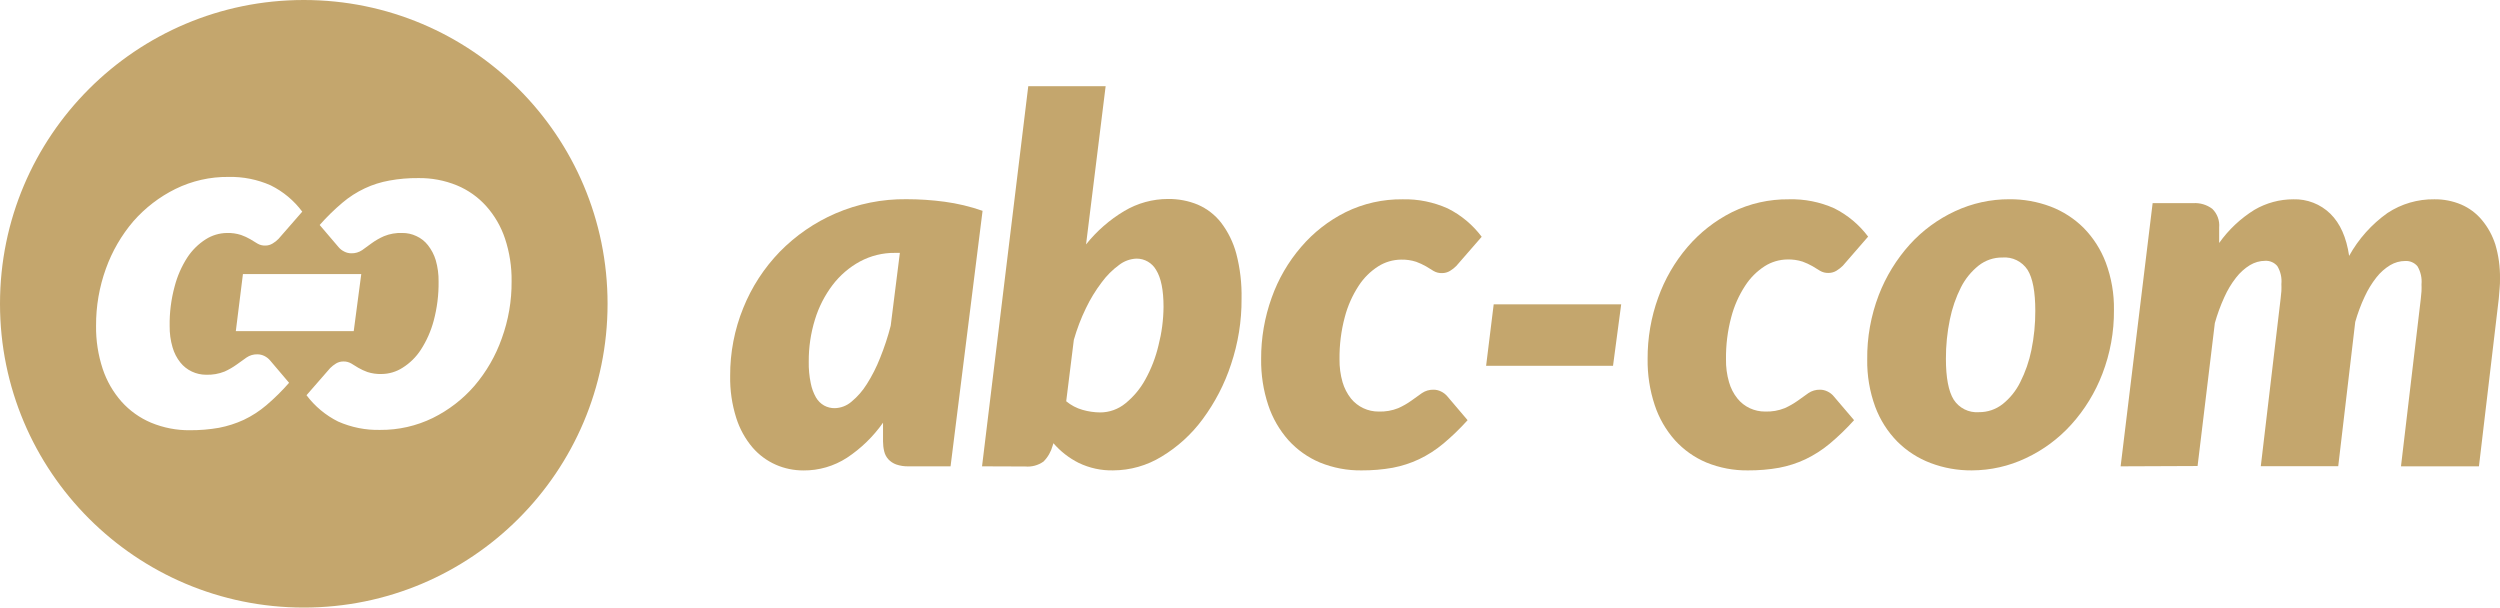 <?xml version="1.0" encoding="UTF-8"?>
<svg id="Calque_1" data-name="Calque 1" xmlns="http://www.w3.org/2000/svg" viewBox="0 0 474.93 115.42">
  <defs>
    <style>
      .cls-1 {
        fill: #c4a66d;
      }
    </style>
  </defs>
  <path class="cls-1" d="M57.72,0C25.85,0,0,25.83,0,57.7c0,31.87,25.83,57.71,57.7,57.72s57.71-25.83,57.72-57.7h0C115.43,25.84,89.6,0,57.73,0h-.01ZM50.58,77c-1.3,1.1-2.73,2.03-4.27,2.76-1.5.69-3.09,1.2-4.71,1.51-1.82.32-3.66.47-5.51.46-2.53.03-5.05-.46-7.39-1.43-2.14-.9-4.06-2.27-5.61-4-1.6-1.81-2.82-3.93-3.58-6.22-.87-2.64-1.3-5.41-1.26-8.19-.02-3.7.61-7.38,1.87-10.86,1.18-3.29,2.95-6.34,5.22-9,2.24-2.55,4.96-4.64,8-6.14,3.14-1.54,6.59-2.32,10.08-2.28,2.75-.06,5.48.48,8,1.6,2.37,1.17,4.42,2.88,6,5l-4.51,5.17c-.33.34-.71.64-1.12.88-.42.26-.9.39-1.39.39-.53.02-1.06-.12-1.51-.39-.41-.26-.85-.52-1.33-.81-.56-.32-1.15-.6-1.76-.81-.87-.28-1.78-.41-2.7-.38-1.42.02-2.8.43-4,1.19-1.4.89-2.59,2.06-3.5,3.44-1.1,1.7-1.92,3.57-2.43,5.54-.66,2.44-.98,4.96-.94,7.48-.02,1.38.16,2.75.55,4.07.3,1.05.8,2.03,1.48,2.88.59.74,1.34,1.33,2.2,1.73.85.4,1.77.6,2.71.6,1.2.04,2.39-.17,3.5-.61.81-.37,1.58-.81,2.3-1.33.67-.48,1.28-.93,1.86-1.33.61-.42,1.33-.63,2.07-.61.46,0,.91.11,1.32.31.42.21.8.5,1.1.86l3.6,4.24c-1.34,1.53-2.79,2.96-4.34,4.28ZM44.8,62.9l1.35-10.83h22.48l-1.43,10.83h-22.4ZM95.32,64.3c-1.16,3.29-2.92,6.34-5.19,9-2.2,2.54-4.89,4.61-7.9,6.1-3.11,1.52-6.54,2.3-10,2.27-2.75.07-5.48-.48-8-1.59-2.36-1.18-4.42-2.89-6-5l4.49-5.15c.34-.34.71-.63,1.12-.88.42-.25.89-.38,1.38-.38.53-.02,1.05.12,1.51.38.4.26.85.52,1.32.81.55.32,1.14.59,1.74.81.87.28,1.78.41,2.69.38,1.42-.01,2.81-.42,4-1.19,1.39-.87,2.58-2.04,3.47-3.42,1.1-1.7,1.92-3.56,2.44-5.51.65-2.43.96-4.93.93-7.44.02-1.37-.16-2.74-.54-4.06-.31-1.04-.82-2.01-1.49-2.86-.58-.74-1.33-1.33-2.19-1.72-.84-.4-1.75-.6-2.68-.59-1.19-.05-2.38.16-3.48.61-.81.36-1.59.8-2.31,1.32l-1.83,1.33c-.61.41-1.33.62-2.06.6-.46,0-.91-.11-1.32-.32-.42-.2-.8-.49-1.1-.85l-3.59-4.21c1.33-1.51,2.77-2.92,4.31-4.22,1.29-1.1,2.73-2.02,4.26-2.74,1.48-.7,3.06-1.19,4.67-1.48,1.81-.33,3.64-.49,5.48-.47,2.51-.04,5.01.43,7.34,1.38,2.13.88,4.04,2.23,5.58,3.95,1.59,1.78,2.8,3.87,3.56,6.14.87,2.62,1.3,5.38,1.26,8.14.03,3.7-.6,7.38-1.87,10.86Z"/>
  <path class="cls-1" d="M180.58,88.59h-8c-.8.02-1.59-.1-2.34-.36-.57-.21-1.09-.55-1.5-1-.38-.43-.64-.94-.77-1.5-.15-.62-.22-1.25-.22-1.88v-3.55c-1.85,2.63-4.17,4.89-6.85,6.66-2.47,1.6-5.35,2.44-8.29,2.41-1.79,0-3.57-.36-5.21-1.08-1.71-.75-3.22-1.87-4.44-3.28-1.39-1.64-2.44-3.55-3.09-5.6-.82-2.59-1.21-5.29-1.16-8-.02-4.42.82-8.81,2.49-12.91,1.6-3.98,3.96-7.6,6.94-10.68,3.03-3.09,6.62-5.56,10.59-7.28,4.25-1.83,8.83-2.75,13.46-2.7,2.42,0,4.84.16,7.24.48,2.46.33,4.89.91,7.23,1.73l-6.08,48.54ZM158.58,77.54c1.17-.03,2.29-.46,3.18-1.23,1.15-.95,2.13-2.08,2.92-3.35,1-1.58,1.85-3.26,2.53-5,.8-1.98,1.47-4.01,2-6.08l1.74-13.84h-.91c-2.33-.03-4.63.54-6.68,1.64-2.02,1.1-3.79,2.62-5.19,4.46-1.49,1.97-2.63,4.19-3.35,6.56-.8,2.59-1.2,5.29-1.18,8-.03,1.38.1,2.75.38,4.1.18.95.52,1.87,1,2.72.37.63.9,1.16,1.54,1.52.62.34,1.32.51,2.03.5h-.01Z"/>
  <path class="cls-1" d="M186.56,88.59l8.78-72.21h14.7l-3.72,30.05c2.02-2.53,4.48-4.68,7.26-6.34,2.52-1.5,5.39-2.29,8.32-2.29,1.94-.02,3.86.34,5.65,1.08,1.73.75,3.25,1.92,4.41,3.4,1.34,1.76,2.33,3.77,2.9,5.91.73,2.79,1.06,5.67,1,8.56.03,4.24-.65,8.45-2,12.47-1.22,3.73-3.04,7.24-5.38,10.4-2.1,2.86-4.75,5.28-7.79,7.11-2.78,1.71-5.97,2.62-9.23,2.63-2.26.05-4.5-.44-6.54-1.42-1.83-.92-3.46-2.19-4.8-3.74l-.15.48c-.31,1.13-.9,2.17-1.73,3-1.01.72-2.24,1.05-3.48.94l-8.2-.03ZM215.89,49.13c-1.2.05-2.35.47-3.3,1.21-1.26.92-2.38,2.04-3.3,3.3-1.16,1.53-2.17,3.18-3,4.92-.94,1.93-1.7,3.94-2.29,6l-1.45,11.67c.92.76,1.98,1.32,3.13,1.64,1.08.31,2.2.47,3.33.48,1.75,0,3.45-.62,4.8-1.73,1.55-1.26,2.84-2.81,3.79-4.56,1.12-2.02,1.95-4.19,2.48-6.44.62-2.39.94-4.85.96-7.32,0-3.19-.47-5.5-1.4-7-.76-1.35-2.2-2.19-3.75-2.17Z"/>
  <path class="cls-1" d="M274.16,84.3c-1.4,1.17-2.94,2.16-4.58,2.94-1.59.75-3.27,1.29-5,1.62-1.95.35-3.93.51-5.91.5-2.71.04-5.4-.47-7.91-1.49-2.29-.96-4.33-2.41-6-4.25-1.71-1.94-3.02-4.2-3.83-6.66-.94-2.83-1.39-5.79-1.35-8.77-.02-3.96.66-7.9,2-11.63,1.25-3.53,3.15-6.81,5.6-9.65,2.35-2.75,5.23-5,8.46-6.61,3.36-1.65,7.07-2.48,10.81-2.44,2.96-.07,5.89.53,8.59,1.74,2.54,1.27,4.74,3.11,6.44,5.38l-4.83,5.55c-.36.36-.76.68-1.2.94-.45.27-.97.41-1.5.41-.57.02-1.13-.12-1.62-.41l-1.42-.87c-.6-.34-1.23-.63-1.88-.87-.93-.3-1.91-.44-2.89-.41-1.53.02-3.03.46-4.32,1.28-1.49.95-2.76,2.21-3.72,3.7-1.19,1.83-2.08,3.83-2.63,5.94-.7,2.61-1.03,5.3-1,8-.02,1.48.17,2.95.58,4.37.33,1.12.87,2.17,1.59,3.09.64.79,1.45,1.42,2.37,1.85.9.42,1.89.64,2.89.63,1.28.05,2.55-.17,3.74-.65.87-.39,1.7-.86,2.48-1.42l2-1.43c.65-.44,1.43-.67,2.22-.65.49,0,.98.12,1.42.34.46.22.86.53,1.19.92l3.85,4.53c-1.44,1.6-2.99,3.1-4.64,4.48Z"/>
  <path class="cls-1" d="M283.76,57.82h24.22l-1.55,11.67h-24.11l1.44-11.67Z"/>
  <path class="cls-1" d="M347.58,84.3c-1.4,1.17-2.94,2.15-4.58,2.94-1.59.75-3.27,1.29-5,1.62-1.95.35-3.93.51-5.91.5-2.71.04-5.4-.47-7.91-1.49-2.29-.96-4.33-2.41-6-4.25-1.72-1.94-3.02-4.2-3.83-6.66-.94-2.83-1.39-5.79-1.35-8.77-.02-3.96.65-7.9,2-11.63,1.26-3.53,3.15-6.8,5.59-9.65,2.35-2.74,5.22-4.99,8.45-6.61,3.36-1.65,7.06-2.48,10.8-2.44,2.96-.08,5.9.5,8.61,1.71,2.54,1.27,4.74,3.11,6.44,5.38l-4.82,5.55c-.37.36-.77.67-1.21.94-.45.27-.97.41-1.49.41-.57.02-1.13-.12-1.62-.41l-1.42-.87c-.6-.34-1.23-.63-1.88-.87-.94-.3-1.92-.44-2.9-.41-1.53.02-3.02.46-4.31,1.28-1.49.96-2.76,2.23-3.72,3.73-1.19,1.82-2.08,3.83-2.63,5.94-.7,2.61-1.03,5.3-1,8-.03,1.48.17,2.95.58,4.37.32,1.13.86,2.18,1.59,3.09.63.79,1.44,1.42,2.36,1.85.91.42,1.9.64,2.9.63,1.28.05,2.55-.17,3.74-.65.87-.39,1.7-.87,2.48-1.42l2-1.43c.65-.44,1.43-.67,2.22-.65.49,0,.98.12,1.42.34.46.22.86.53,1.18.92l3.86,4.53c-1.44,1.6-2.99,3.1-4.64,4.48Z"/>
  <path class="cls-1" d="M374.59,89.36c-2.68.02-5.34-.45-7.84-1.4-2.37-.9-4.52-2.28-6.31-4.07-1.85-1.88-3.28-4.14-4.2-6.61-1.05-2.88-1.57-5.93-1.52-9-.05-4.17.7-8.32,2.19-12.22,1.36-3.54,3.37-6.81,5.91-9.63,2.42-2.66,5.35-4.81,8.61-6.32,3.23-1.5,6.74-2.27,10.3-2.26,2.67-.02,5.32.45,7.82,1.39,2.36.9,4.5,2.28,6.29,4.06,1.84,1.88,3.27,4.12,4.2,6.58,1.07,2.88,1.6,5.93,1.55,9,.04,4.15-.71,8.27-2.2,12.14-1.36,3.55-3.36,6.82-5.91,9.64-2.42,2.68-5.34,4.84-8.61,6.37-3.21,1.53-6.72,2.32-10.28,2.33ZM375.94,78.3c1.63.02,3.21-.52,4.49-1.52,1.41-1.12,2.55-2.54,3.35-4.15.98-1.94,1.7-4,2.13-6.13.5-2.45.75-4.95.74-7.45,0-3.63-.49-6.22-1.47-7.79-1.05-1.6-2.89-2.5-4.8-2.34-1.62-.02-3.2.52-4.48,1.52-1.4,1.12-2.55,2.52-3.36,4.12-.98,1.94-1.69,4-2.12,6.13-.51,2.46-.76,4.97-.75,7.48,0,3.57.49,6.15,1.47,7.74,1.04,1.62,2.88,2.54,4.8,2.39Z"/>
  <path class="cls-1" d="M402.86,88.59l6.08-50h7.72c1.29-.08,2.57.3,3.61,1.08.95.92,1.43,2.23,1.31,3.55v2.94c1.79-2.53,4.07-4.67,6.7-6.3,2.24-1.31,4.79-2,7.38-2,2.63-.08,5.17.91,7.05,2.75,1.86,1.83,3.05,4.5,3.56,8,1.79-3.23,4.28-6.01,7.29-8.15,2.65-1.74,5.75-2.65,8.92-2.6,1.75-.02,3.48.32,5.09,1,1.51.65,2.85,1.65,3.91,2.92,1.15,1.37,2.01,2.95,2.56,4.65.62,2.1.92,4.27.89,6.46,0,.62,0,1.25-.07,1.91s-.11,1.33-.17,2l-3.76,31.79h-14.81l3.76-31.79c.06-.55.11-1,.14-1.49s0-.89,0-1.31c.11-1.19-.16-2.39-.77-3.42-.57-.68-1.43-1.05-2.32-1-1.01,0-2,.28-2.87.8-1,.61-1.88,1.39-2.6,2.31-.89,1.13-1.64,2.36-2.24,3.67-.73,1.55-1.32,3.15-1.79,4.8l-3.23,27.4h-14.71l3.76-31.79c.06-.55.11-1,.15-1.49s0-.89,0-1.31c.12-1.19-.15-2.39-.77-3.42-.57-.68-1.42-1.05-2.31-1-1.02,0-2.02.29-2.9.82-1.01.62-1.9,1.43-2.63,2.37-.9,1.15-1.65,2.41-2.24,3.74-.72,1.58-1.32,3.22-1.79,4.89l-3.28,27.16-14.62.06Z"/>
</svg>